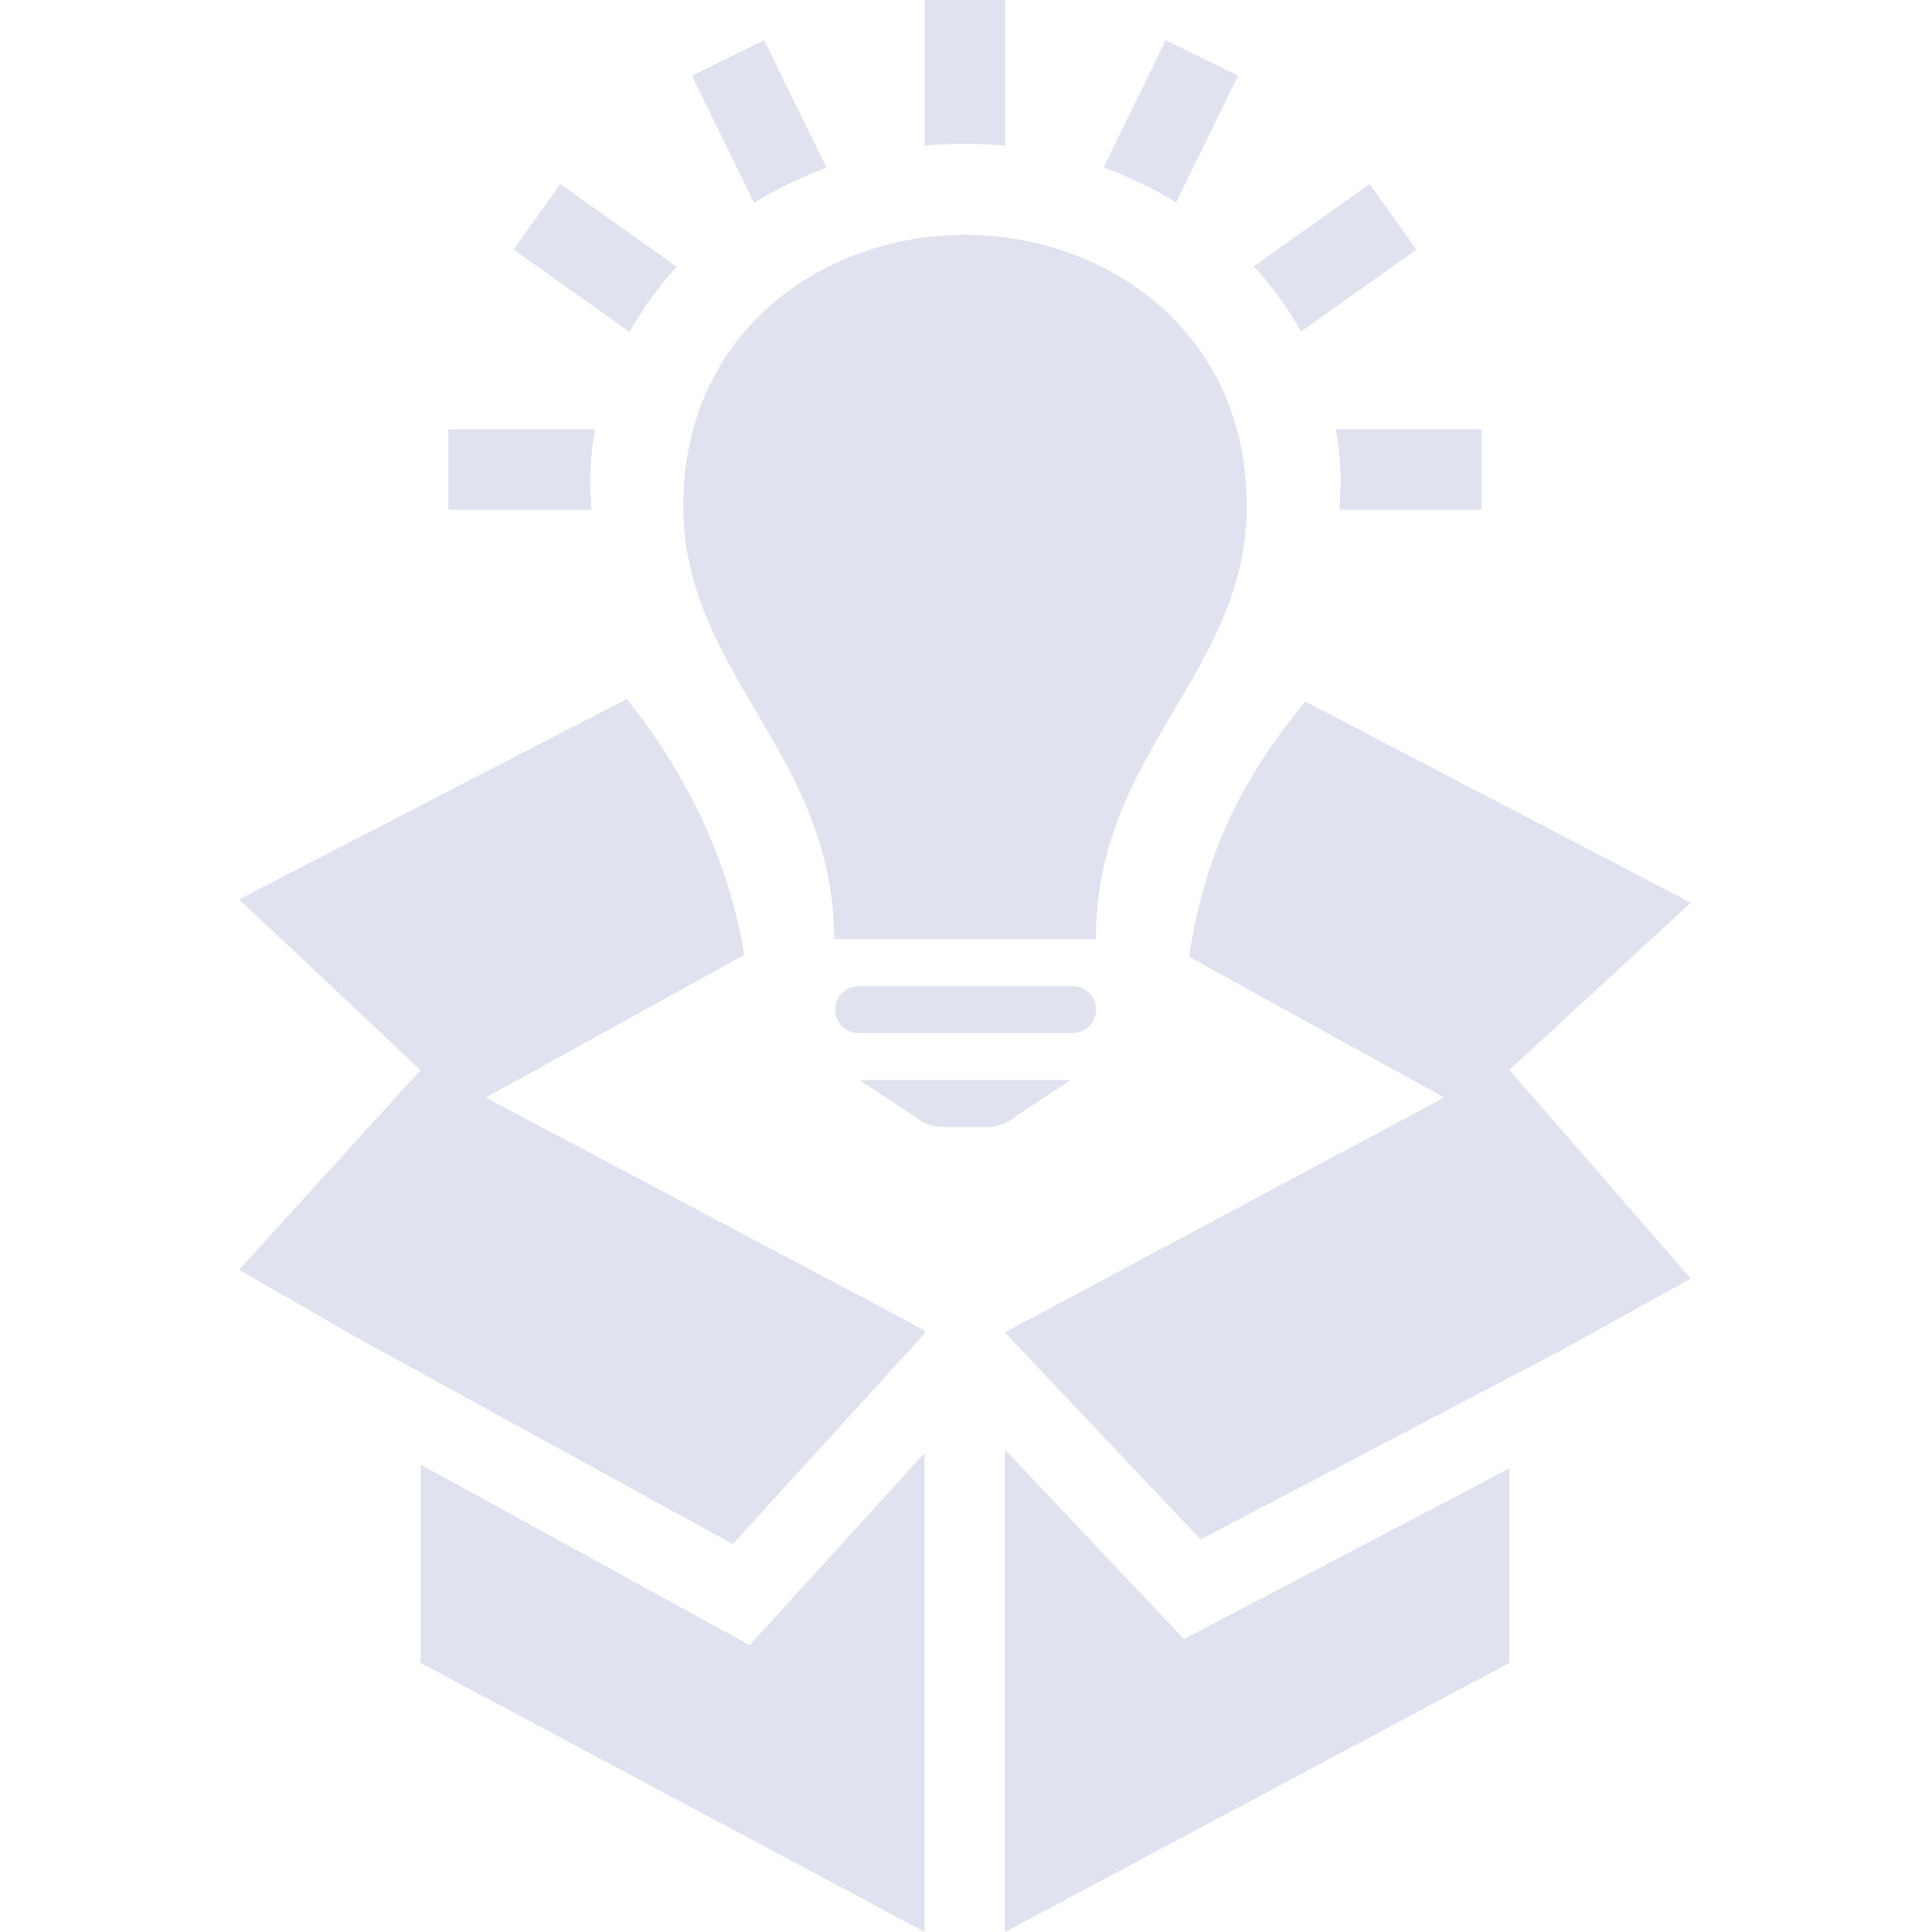 <svg width="24" height="24" xmlns="http://www.w3.org/2000/svg" fill-rule="evenodd" clip-rule="evenodd"><path d="M12.484 24v-5.991l2.224 2.352 4.042-2.12v2.416l-6.266 3.343zm-1-.003l-6.26-3.34v-2.465l4.088 2.245 2.172-2.385v5.945zm-3.7-15.313c.639.777 1.27 1.934 1.459 3.18l-3.208 1.77 5.449 2.891v.042l-2.381 2.614-4.599-2.525-.001.001-1.533-.883 2.254-2.481-2.254-2.121 4.814-2.488zm8.431.031l4.789 2.499-2.255 2.078.001.001 2.254 2.59-1.604.888-4.485 2.353-2.431-2.571v-.003l5.457-2.916-3.169-1.748c.194-1.321.695-2.266 1.443-3.171zm-3.967 5.285h-.521c-.137 0-.269-.046-.359-.127l-.693-.456h2.625l-.693.456c-.09.081-.221.127-.359.127zm1.077-1.167h-2.659c-.161 0-.292-.13-.292-.291 0-.161.131-.292.292-.292h2.659c.161 0 .291.131.291.292 0 .161-.13.291-.291.291zm.288-1.166h-3.251c0-2.304-1.874-3.301-1.874-5.383 0-2.172 1.748-3.367 3.498-3.367 1.75 0 3.502 1.197 3.502 3.367 0 2.082-1.875 3.047-1.875 5.383zm-6.267-5.334h-1.775v-1h1.821c-.039.22-.06.446-.06.676l.014.324zm11.058 0h-1.763l.013-.324c0-.23-.02-.456-.059-.676h1.809v1zm-9.998-3.02c-.227.248-.424.52-.584.811l-1.441-1.023.579-.815 1.446 1.027zm7.17-.005l1.439-1.022.579.815-1.432 1.018c-.161-.291-.359-.563-.586-.811zm-5.307-1.223c-.319.115-.621.261-.901.435l-.773-1.58.898-.44.776 1.585zm3.439-.004l.774-1.581.898.44-.77 1.574c-.281-.172-.583-.318-.902-.433zm-1.22-.272c-.163-.015-.328-.023-.495-.023-.171 0-.339.008-.505.024v-1.81h1v1.809z" fill="#E1E2EF"/></svg>